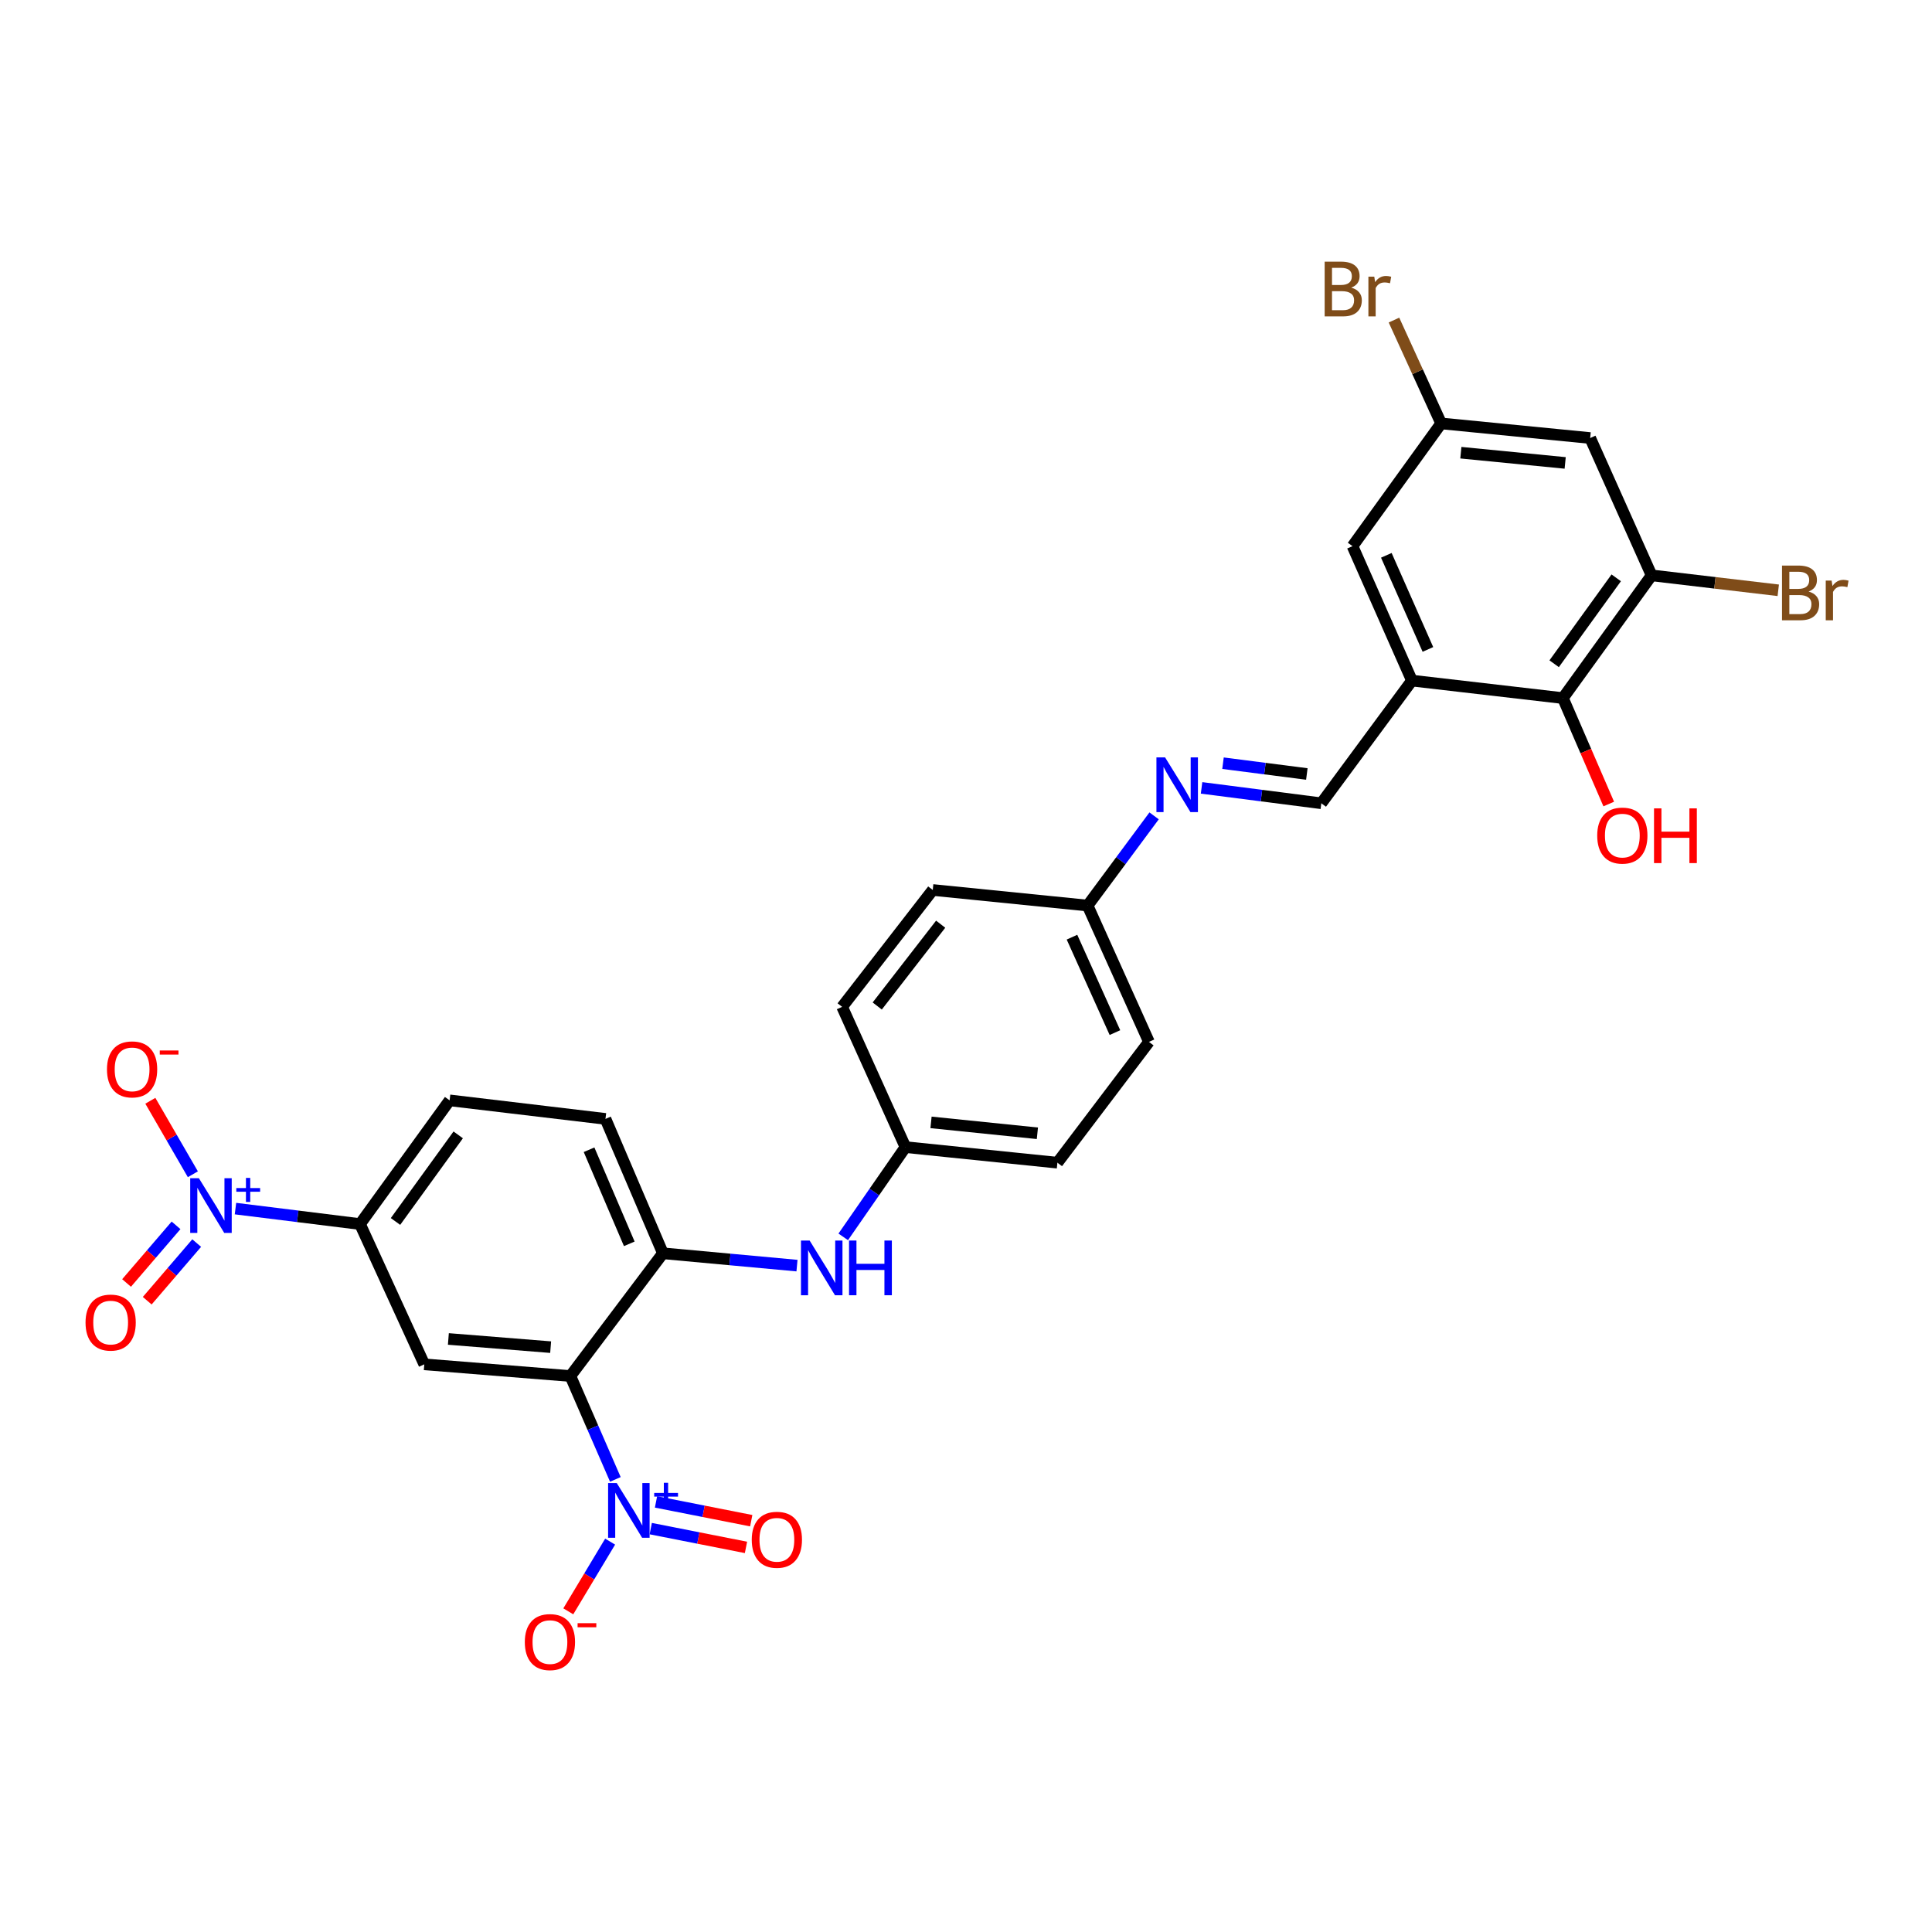 <?xml version='1.0' encoding='iso-8859-1'?>
<svg version='1.1' baseProfile='full'
              xmlns='http://www.w3.org/2000/svg'
                      xmlns:rdkit='http://www.rdkit.org/xml'
                      xmlns:xlink='http://www.w3.org/1999/xlink'
                  xml:space='preserve'
width='1000px' height='1000px' viewBox='0 0 1000 1000'>
<!-- END OF HEADER -->
<rect style='opacity:1.0;fill:#FFFFFF;stroke:none' width='1000' height='1000' x='0' y='0'> </rect>
<path class='bond-0' d='M 295.233,712.23 L 306.871,738.984' style='fill:none;fill-rule:evenodd;stroke:#000000;stroke-width:6px;stroke-linecap:butt;stroke-linejoin:miter;stroke-opacity:1' />
<path class='bond-0' d='M 306.871,738.984 L 318.51,765.738' style='fill:none;fill-rule:evenodd;stroke:#0000FF;stroke-width:6px;stroke-linecap:butt;stroke-linejoin:miter;stroke-opacity:1' />
<path class='bond-2' d='M 295.233,712.23 L 219.612,706.173' style='fill:none;fill-rule:evenodd;stroke:#000000;stroke-width:6px;stroke-linecap:butt;stroke-linejoin:miter;stroke-opacity:1' />
<path class='bond-2' d='M 285.014,697.28 L 232.079,693.04' style='fill:none;fill-rule:evenodd;stroke:#000000;stroke-width:6px;stroke-linecap:butt;stroke-linejoin:miter;stroke-opacity:1' />
<path class='bond-4' d='M 295.233,712.23 L 343.127,648.7' style='fill:none;fill-rule:evenodd;stroke:#000000;stroke-width:6px;stroke-linecap:butt;stroke-linejoin:miter;stroke-opacity:1' />
<path class='bond-12' d='M 315.805,797.939 L 304.977,815.98' style='fill:none;fill-rule:evenodd;stroke:#0000FF;stroke-width:6px;stroke-linecap:butt;stroke-linejoin:miter;stroke-opacity:1' />
<path class='bond-12' d='M 304.977,815.98 L 294.148,834.022' style='fill:none;fill-rule:evenodd;stroke:#FF0000;stroke-width:6px;stroke-linecap:butt;stroke-linejoin:miter;stroke-opacity:1' />
<path class='bond-14' d='M 336.825,791.208 L 361.472,796.069' style='fill:none;fill-rule:evenodd;stroke:#0000FF;stroke-width:6px;stroke-linecap:butt;stroke-linejoin:miter;stroke-opacity:1' />
<path class='bond-14' d='M 361.472,796.069 L 386.119,800.931' style='fill:none;fill-rule:evenodd;stroke:#FF0000;stroke-width:6px;stroke-linecap:butt;stroke-linejoin:miter;stroke-opacity:1' />
<path class='bond-14' d='M 339.551,777.388 L 364.198,782.249' style='fill:none;fill-rule:evenodd;stroke:#0000FF;stroke-width:6px;stroke-linecap:butt;stroke-linejoin:miter;stroke-opacity:1' />
<path class='bond-14' d='M 364.198,782.249 L 388.844,787.111' style='fill:none;fill-rule:evenodd;stroke:#FF0000;stroke-width:6px;stroke-linecap:butt;stroke-linejoin:miter;stroke-opacity:1' />
<path class='bond-1' d='M 121.88,625.569 L 154.112,629.571' style='fill:none;fill-rule:evenodd;stroke:#0000FF;stroke-width:6px;stroke-linecap:butt;stroke-linejoin:miter;stroke-opacity:1' />
<path class='bond-1' d='M 154.112,629.571 L 186.344,633.573' style='fill:none;fill-rule:evenodd;stroke:#000000;stroke-width:6px;stroke-linecap:butt;stroke-linejoin:miter;stroke-opacity:1' />
<path class='bond-13' d='M 99.825,607.796 L 88.821,588.777' style='fill:none;fill-rule:evenodd;stroke:#0000FF;stroke-width:6px;stroke-linecap:butt;stroke-linejoin:miter;stroke-opacity:1' />
<path class='bond-13' d='M 88.821,588.777 L 77.817,569.759' style='fill:none;fill-rule:evenodd;stroke:#FF0000;stroke-width:6px;stroke-linecap:butt;stroke-linejoin:miter;stroke-opacity:1' />
<path class='bond-15' d='M 91.12,634.239 L 78.316,649.153' style='fill:none;fill-rule:evenodd;stroke:#0000FF;stroke-width:6px;stroke-linecap:butt;stroke-linejoin:miter;stroke-opacity:1' />
<path class='bond-15' d='M 78.316,649.153 L 65.512,664.068' style='fill:none;fill-rule:evenodd;stroke:#FF0000;stroke-width:6px;stroke-linecap:butt;stroke-linejoin:miter;stroke-opacity:1' />
<path class='bond-15' d='M 101.808,643.414 L 89.004,658.329' style='fill:none;fill-rule:evenodd;stroke:#0000FF;stroke-width:6px;stroke-linecap:butt;stroke-linejoin:miter;stroke-opacity:1' />
<path class='bond-15' d='M 89.004,658.329 L 76.201,673.243' style='fill:none;fill-rule:evenodd;stroke:#FF0000;stroke-width:6px;stroke-linecap:butt;stroke-linejoin:miter;stroke-opacity:1' />
<path class='bond-5' d='M 219.612,706.173 L 186.344,633.573' style='fill:none;fill-rule:evenodd;stroke:#000000;stroke-width:6px;stroke-linecap:butt;stroke-linejoin:miter;stroke-opacity:1' />
<path class='bond-3' d='M 730.812,352.273 L 683.919,415.779' style='fill:none;fill-rule:evenodd;stroke:#000000;stroke-width:6px;stroke-linecap:butt;stroke-linejoin:miter;stroke-opacity:1' />
<path class='bond-7' d='M 730.812,352.273 L 808.961,361.335' style='fill:none;fill-rule:evenodd;stroke:#000000;stroke-width:6px;stroke-linecap:butt;stroke-linejoin:miter;stroke-opacity:1' />
<path class='bond-16' d='M 730.812,352.273 L 700.064,282.693' style='fill:none;fill-rule:evenodd;stroke:#000000;stroke-width:6px;stroke-linecap:butt;stroke-linejoin:miter;stroke-opacity:1' />
<path class='bond-16' d='M 739.084,336.142 L 717.561,287.436' style='fill:none;fill-rule:evenodd;stroke:#000000;stroke-width:6px;stroke-linecap:butt;stroke-linejoin:miter;stroke-opacity:1' />
<path class='bond-9' d='M 343.127,648.7 L 377.823,651.891' style='fill:none;fill-rule:evenodd;stroke:#000000;stroke-width:6px;stroke-linecap:butt;stroke-linejoin:miter;stroke-opacity:1' />
<path class='bond-9' d='M 377.823,651.891 L 412.518,655.082' style='fill:none;fill-rule:evenodd;stroke:#0000FF;stroke-width:6px;stroke-linecap:butt;stroke-linejoin:miter;stroke-opacity:1' />
<path class='bond-18' d='M 343.127,648.7 L 313.389,579.136' style='fill:none;fill-rule:evenodd;stroke:#000000;stroke-width:6px;stroke-linecap:butt;stroke-linejoin:miter;stroke-opacity:1' />
<path class='bond-18' d='M 325.714,643.803 L 304.897,595.108' style='fill:none;fill-rule:evenodd;stroke:#000000;stroke-width:6px;stroke-linecap:butt;stroke-linejoin:miter;stroke-opacity:1' />
<path class='bond-29' d='M 186.344,633.573 L 232.72,569.542' style='fill:none;fill-rule:evenodd;stroke:#000000;stroke-width:6px;stroke-linecap:butt;stroke-linejoin:miter;stroke-opacity:1' />
<path class='bond-29' d='M 204.709,632.231 L 237.172,587.409' style='fill:none;fill-rule:evenodd;stroke:#000000;stroke-width:6px;stroke-linecap:butt;stroke-linejoin:miter;stroke-opacity:1' />
<path class='bond-6' d='M 854.859,297.805 L 808.961,361.335' style='fill:none;fill-rule:evenodd;stroke:#000000;stroke-width:6px;stroke-linecap:butt;stroke-linejoin:miter;stroke-opacity:1' />
<path class='bond-6' d='M 836.556,299.085 L 804.427,343.556' style='fill:none;fill-rule:evenodd;stroke:#000000;stroke-width:6px;stroke-linecap:butt;stroke-linejoin:miter;stroke-opacity:1' />
<path class='bond-22' d='M 854.859,297.805 L 887.64,301.67' style='fill:none;fill-rule:evenodd;stroke:#000000;stroke-width:6px;stroke-linecap:butt;stroke-linejoin:miter;stroke-opacity:1' />
<path class='bond-22' d='M 887.64,301.67 L 920.422,305.535' style='fill:none;fill-rule:evenodd;stroke:#7F4C19;stroke-width:6px;stroke-linecap:butt;stroke-linejoin:miter;stroke-opacity:1' />
<path class='bond-31' d='M 854.859,297.805 L 823.078,226.723' style='fill:none;fill-rule:evenodd;stroke:#000000;stroke-width:6px;stroke-linecap:butt;stroke-linejoin:miter;stroke-opacity:1' />
<path class='bond-23' d='M 808.961,361.335 L 820.822,388.748' style='fill:none;fill-rule:evenodd;stroke:#000000;stroke-width:6px;stroke-linecap:butt;stroke-linejoin:miter;stroke-opacity:1' />
<path class='bond-23' d='M 820.822,388.748 L 832.683,416.161' style='fill:none;fill-rule:evenodd;stroke:#FF0000;stroke-width:6px;stroke-linecap:butt;stroke-linejoin:miter;stroke-opacity:1' />
<path class='bond-8' d='M 683.919,415.779 L 652.924,411.794' style='fill:none;fill-rule:evenodd;stroke:#000000;stroke-width:6px;stroke-linecap:butt;stroke-linejoin:miter;stroke-opacity:1' />
<path class='bond-8' d='M 652.924,411.794 L 621.928,407.808' style='fill:none;fill-rule:evenodd;stroke:#0000FF;stroke-width:6px;stroke-linecap:butt;stroke-linejoin:miter;stroke-opacity:1' />
<path class='bond-8' d='M 676.417,400.612 L 654.72,397.822' style='fill:none;fill-rule:evenodd;stroke:#000000;stroke-width:6px;stroke-linecap:butt;stroke-linejoin:miter;stroke-opacity:1' />
<path class='bond-8' d='M 654.72,397.822 L 633.023,395.032' style='fill:none;fill-rule:evenodd;stroke:#0000FF;stroke-width:6px;stroke-linecap:butt;stroke-linejoin:miter;stroke-opacity:1' />
<path class='bond-20' d='M 436.457,640.198 L 452.559,616.973' style='fill:none;fill-rule:evenodd;stroke:#0000FF;stroke-width:6px;stroke-linecap:butt;stroke-linejoin:miter;stroke-opacity:1' />
<path class='bond-20' d='M 452.559,616.973 L 468.661,593.747' style='fill:none;fill-rule:evenodd;stroke:#000000;stroke-width:6px;stroke-linecap:butt;stroke-linejoin:miter;stroke-opacity:1' />
<path class='bond-10' d='M 597.364,422.291 L 580.152,445.502' style='fill:none;fill-rule:evenodd;stroke:#0000FF;stroke-width:6px;stroke-linecap:butt;stroke-linejoin:miter;stroke-opacity:1' />
<path class='bond-10' d='M 580.152,445.502 L 562.939,468.713' style='fill:none;fill-rule:evenodd;stroke:#000000;stroke-width:6px;stroke-linecap:butt;stroke-linejoin:miter;stroke-opacity:1' />
<path class='bond-11' d='M 823.078,226.723 L 745.939,219.163' style='fill:none;fill-rule:evenodd;stroke:#000000;stroke-width:6px;stroke-linecap:butt;stroke-linejoin:miter;stroke-opacity:1' />
<path class='bond-11' d='M 810.134,239.608 L 756.136,234.316' style='fill:none;fill-rule:evenodd;stroke:#000000;stroke-width:6px;stroke-linecap:butt;stroke-linejoin:miter;stroke-opacity:1' />
<path class='bond-17' d='M 700.064,282.693 L 745.939,219.163' style='fill:none;fill-rule:evenodd;stroke:#000000;stroke-width:6px;stroke-linecap:butt;stroke-linejoin:miter;stroke-opacity:1' />
<path class='bond-24' d='M 745.939,219.163 L 733.729,192.417' style='fill:none;fill-rule:evenodd;stroke:#000000;stroke-width:6px;stroke-linecap:butt;stroke-linejoin:miter;stroke-opacity:1' />
<path class='bond-24' d='M 733.729,192.417 L 721.519,165.671' style='fill:none;fill-rule:evenodd;stroke:#7F4C19;stroke-width:6px;stroke-linecap:butt;stroke-linejoin:miter;stroke-opacity:1' />
<path class='bond-19' d='M 313.389,579.136 L 232.72,569.542' style='fill:none;fill-rule:evenodd;stroke:#000000;stroke-width:6px;stroke-linecap:butt;stroke-linejoin:miter;stroke-opacity:1' />
<path class='bond-25' d='M 468.661,593.747 L 547.311,601.808' style='fill:none;fill-rule:evenodd;stroke:#000000;stroke-width:6px;stroke-linecap:butt;stroke-linejoin:miter;stroke-opacity:1' />
<path class='bond-25' d='M 481.895,580.943 L 536.95,586.585' style='fill:none;fill-rule:evenodd;stroke:#000000;stroke-width:6px;stroke-linecap:butt;stroke-linejoin:miter;stroke-opacity:1' />
<path class='bond-26' d='M 468.661,593.747 L 435.887,521.147' style='fill:none;fill-rule:evenodd;stroke:#000000;stroke-width:6px;stroke-linecap:butt;stroke-linejoin:miter;stroke-opacity:1' />
<path class='bond-21' d='M 562.939,468.713 L 482.795,460.653' style='fill:none;fill-rule:evenodd;stroke:#000000;stroke-width:6px;stroke-linecap:butt;stroke-linejoin:miter;stroke-opacity:1' />
<path class='bond-30' d='M 562.939,468.713 L 594.697,539.279' style='fill:none;fill-rule:evenodd;stroke:#000000;stroke-width:6px;stroke-linecap:butt;stroke-linejoin:miter;stroke-opacity:1' />
<path class='bond-30' d='M 554.857,485.079 L 577.087,534.475' style='fill:none;fill-rule:evenodd;stroke:#000000;stroke-width:6px;stroke-linecap:butt;stroke-linejoin:miter;stroke-opacity:1' />
<path class='bond-27' d='M 547.311,601.808 L 594.697,539.279' style='fill:none;fill-rule:evenodd;stroke:#000000;stroke-width:6px;stroke-linecap:butt;stroke-linejoin:miter;stroke-opacity:1' />
<path class='bond-28' d='M 435.887,521.147 L 482.795,460.653' style='fill:none;fill-rule:evenodd;stroke:#000000;stroke-width:6px;stroke-linecap:butt;stroke-linejoin:miter;stroke-opacity:1' />
<path class='bond-28' d='M 454.055,520.704 L 486.891,478.359' style='fill:none;fill-rule:evenodd;stroke:#000000;stroke-width:6px;stroke-linecap:butt;stroke-linejoin:miter;stroke-opacity:1' />
<path  class='atom-1' d='M 319.235 767.634
L 328.515 782.634
Q 329.435 784.114, 330.915 786.794
Q 332.395 789.474, 332.475 789.634
L 332.475 767.634
L 336.235 767.634
L 336.235 795.954
L 332.355 795.954
L 322.395 779.554
Q 321.235 777.634, 319.995 775.434
Q 318.795 773.234, 318.435 772.554
L 318.435 795.954
L 314.755 795.954
L 314.755 767.634
L 319.235 767.634
' fill='#0000FF'/>
<path  class='atom-1' d='M 338.611 772.739
L 343.601 772.739
L 343.601 767.486
L 345.818 767.486
L 345.818 772.739
L 350.94 772.739
L 350.94 774.64
L 345.818 774.64
L 345.818 779.92
L 343.601 779.92
L 343.601 774.64
L 338.611 774.64
L 338.611 772.739
' fill='#0000FF'/>
<path  class='atom-2' d='M 102.937 609.834
L 112.217 624.834
Q 113.137 626.314, 114.617 628.994
Q 116.097 631.674, 116.177 631.834
L 116.177 609.834
L 119.937 609.834
L 119.937 638.154
L 116.057 638.154
L 106.097 621.754
Q 104.937 619.834, 103.697 617.634
Q 102.497 615.434, 102.137 614.754
L 102.137 638.154
L 98.457 638.154
L 98.457 609.834
L 102.937 609.834
' fill='#0000FF'/>
<path  class='atom-2' d='M 122.313 614.939
L 127.302 614.939
L 127.302 609.685
L 129.52 609.685
L 129.52 614.939
L 134.641 614.939
L 134.641 616.84
L 129.52 616.84
L 129.52 622.12
L 127.302 622.12
L 127.302 616.84
L 122.313 616.84
L 122.313 614.939
' fill='#0000FF'/>
<path  class='atom-10' d='M 419.062 642.1
L 428.342 657.1
Q 429.262 658.58, 430.742 661.26
Q 432.222 663.94, 432.302 664.1
L 432.302 642.1
L 436.062 642.1
L 436.062 670.42
L 432.182 670.42
L 422.222 654.02
Q 421.062 652.1, 419.822 649.9
Q 418.622 647.7, 418.262 647.02
L 418.262 670.42
L 414.582 670.42
L 414.582 642.1
L 419.062 642.1
' fill='#0000FF'/>
<path  class='atom-10' d='M 439.462 642.1
L 443.302 642.1
L 443.302 654.14
L 457.782 654.14
L 457.782 642.1
L 461.622 642.1
L 461.622 670.42
L 457.782 670.42
L 457.782 657.34
L 443.302 657.34
L 443.302 670.42
L 439.462 670.42
L 439.462 642.1
' fill='#0000FF'/>
<path  class='atom-11' d='M 603.048 392.025
L 612.328 407.025
Q 613.248 408.505, 614.728 411.185
Q 616.208 413.865, 616.288 414.025
L 616.288 392.025
L 620.048 392.025
L 620.048 420.345
L 616.168 420.345
L 606.208 403.945
Q 605.048 402.025, 603.808 399.825
Q 602.608 397.625, 602.248 396.945
L 602.248 420.345
L 598.568 420.345
L 598.568 392.025
L 603.048 392.025
' fill='#0000FF'/>
<path  class='atom-13' d='M 271.644 849.936
Q 271.644 843.136, 275.004 839.336
Q 278.364 835.536, 284.644 835.536
Q 290.924 835.536, 294.284 839.336
Q 297.644 843.136, 297.644 849.936
Q 297.644 856.816, 294.244 860.736
Q 290.844 864.616, 284.644 864.616
Q 278.404 864.616, 275.004 860.736
Q 271.644 856.856, 271.644 849.936
M 284.644 861.416
Q 288.964 861.416, 291.284 858.536
Q 293.644 855.616, 293.644 849.936
Q 293.644 844.376, 291.284 841.576
Q 288.964 838.736, 284.644 838.736
Q 280.324 838.736, 277.964 841.536
Q 275.644 844.336, 275.644 849.936
Q 275.644 855.656, 277.964 858.536
Q 280.324 861.416, 284.644 861.416
' fill='#FF0000'/>
<path  class='atom-13' d='M 298.964 840.158
L 308.653 840.158
L 308.653 842.27
L 298.964 842.27
L 298.964 840.158
' fill='#FF0000'/>
<path  class='atom-14' d='M 55.369 553.508
Q 55.369 546.708, 58.729 542.908
Q 62.089 539.108, 68.369 539.108
Q 74.649 539.108, 78.009 542.908
Q 81.369 546.708, 81.369 553.508
Q 81.369 560.388, 77.969 564.308
Q 74.569 568.188, 68.369 568.188
Q 62.129 568.188, 58.729 564.308
Q 55.369 560.428, 55.369 553.508
M 68.369 564.988
Q 72.689 564.988, 75.009 562.108
Q 77.369 559.188, 77.369 553.508
Q 77.369 547.948, 75.009 545.148
Q 72.689 542.308, 68.369 542.308
Q 64.049 542.308, 61.689 545.108
Q 59.369 547.908, 59.369 553.508
Q 59.369 559.228, 61.689 562.108
Q 64.049 564.988, 68.369 564.988
' fill='#FF0000'/>
<path  class='atom-14' d='M 82.689 543.731
L 92.378 543.731
L 92.378 545.843
L 82.689 545.843
L 82.689 543.731
' fill='#FF0000'/>
<path  class='atom-15' d='M 389.11 796.986
Q 389.11 790.186, 392.47 786.386
Q 395.83 782.586, 402.11 782.586
Q 408.39 782.586, 411.75 786.386
Q 415.11 790.186, 415.11 796.986
Q 415.11 803.866, 411.71 807.786
Q 408.31 811.666, 402.11 811.666
Q 395.87 811.666, 392.47 807.786
Q 389.11 803.906, 389.11 796.986
M 402.11 808.466
Q 406.43 808.466, 408.75 805.586
Q 411.11 802.666, 411.11 796.986
Q 411.11 791.426, 408.75 788.626
Q 406.43 785.786, 402.11 785.786
Q 397.79 785.786, 395.43 788.586
Q 393.11 791.386, 393.11 796.986
Q 393.11 802.706, 395.43 805.586
Q 397.79 808.466, 402.11 808.466
' fill='#FF0000'/>
<path  class='atom-16' d='M 44.272 684.56
Q 44.272 677.76, 47.632 673.96
Q 50.992 670.16, 57.272 670.16
Q 63.552 670.16, 66.912 673.96
Q 70.272 677.76, 70.272 684.56
Q 70.272 691.44, 66.872 695.36
Q 63.472 699.24, 57.272 699.24
Q 51.032 699.24, 47.632 695.36
Q 44.272 691.48, 44.272 684.56
M 57.272 696.04
Q 61.592 696.04, 63.912 693.16
Q 66.272 690.24, 66.272 684.56
Q 66.272 679, 63.912 676.2
Q 61.592 673.36, 57.272 673.36
Q 52.952 673.36, 50.592 676.16
Q 48.272 678.96, 48.272 684.56
Q 48.272 690.28, 50.592 693.16
Q 52.952 696.04, 57.272 696.04
' fill='#FF0000'/>
<path  class='atom-23' d='M 936.123 306.178
Q 938.843 306.938, 940.203 308.618
Q 941.603 310.258, 941.603 312.698
Q 941.603 316.618, 939.083 318.858
Q 936.603 321.058, 931.883 321.058
L 922.363 321.058
L 922.363 292.738
L 930.723 292.738
Q 935.563 292.738, 938.003 294.698
Q 940.443 296.658, 940.443 300.258
Q 940.443 304.538, 936.123 306.178
M 926.163 295.938
L 926.163 304.818
L 930.723 304.818
Q 933.523 304.818, 934.963 303.698
Q 936.443 302.538, 936.443 300.258
Q 936.443 295.938, 930.723 295.938
L 926.163 295.938
M 931.883 317.858
Q 934.643 317.858, 936.123 316.538
Q 937.603 315.218, 937.603 312.698
Q 937.603 310.378, 935.963 309.218
Q 934.363 308.018, 931.283 308.018
L 926.163 308.018
L 926.163 317.858
L 931.883 317.858
' fill='#7F4C19'/>
<path  class='atom-23' d='M 948.043 300.498
L 948.483 303.338
Q 950.643 300.138, 954.163 300.138
Q 955.283 300.138, 956.803 300.538
L 956.203 303.898
Q 954.483 303.498, 953.523 303.498
Q 951.843 303.498, 950.723 304.178
Q 949.643 304.818, 948.763 306.378
L 948.763 321.058
L 945.003 321.058
L 945.003 300.498
L 948.043 300.498
' fill='#7F4C19'/>
<path  class='atom-24' d='M 826.716 432.497
Q 826.716 425.697, 830.076 421.897
Q 833.436 418.097, 839.716 418.097
Q 845.996 418.097, 849.356 421.897
Q 852.716 425.697, 852.716 432.497
Q 852.716 439.377, 849.316 443.297
Q 845.916 447.177, 839.716 447.177
Q 833.476 447.177, 830.076 443.297
Q 826.716 439.417, 826.716 432.497
M 839.716 443.977
Q 844.036 443.977, 846.356 441.097
Q 848.716 438.177, 848.716 432.497
Q 848.716 426.937, 846.356 424.137
Q 844.036 421.297, 839.716 421.297
Q 835.396 421.297, 833.036 424.097
Q 830.716 426.897, 830.716 432.497
Q 830.716 438.217, 833.036 441.097
Q 835.396 443.977, 839.716 443.977
' fill='#FF0000'/>
<path  class='atom-24' d='M 856.116 418.417
L 859.956 418.417
L 859.956 430.457
L 874.436 430.457
L 874.436 418.417
L 878.276 418.417
L 878.276 446.737
L 874.436 446.737
L 874.436 433.657
L 859.956 433.657
L 859.956 446.737
L 856.116 446.737
L 856.116 418.417
' fill='#FF0000'/>
<path  class='atom-25' d='M 699.402 148.879
Q 702.122 149.639, 703.482 151.319
Q 704.882 152.959, 704.882 155.399
Q 704.882 159.319, 702.362 161.559
Q 699.882 163.759, 695.162 163.759
L 685.642 163.759
L 685.642 135.439
L 694.002 135.439
Q 698.842 135.439, 701.282 137.399
Q 703.722 139.359, 703.722 142.959
Q 703.722 147.239, 699.402 148.879
M 689.442 138.639
L 689.442 147.519
L 694.002 147.519
Q 696.802 147.519, 698.242 146.399
Q 699.722 145.239, 699.722 142.959
Q 699.722 138.639, 694.002 138.639
L 689.442 138.639
M 695.162 160.559
Q 697.922 160.559, 699.402 159.239
Q 700.882 157.919, 700.882 155.399
Q 700.882 153.079, 699.242 151.919
Q 697.642 150.719, 694.562 150.719
L 689.442 150.719
L 689.442 160.559
L 695.162 160.559
' fill='#7F4C19'/>
<path  class='atom-25' d='M 711.322 143.199
L 711.762 146.039
Q 713.922 142.839, 717.442 142.839
Q 718.562 142.839, 720.082 143.239
L 719.482 146.599
Q 717.762 146.199, 716.802 146.199
Q 715.122 146.199, 714.002 146.879
Q 712.922 147.519, 712.042 149.079
L 712.042 163.759
L 708.282 163.759
L 708.282 143.199
L 711.322 143.199
' fill='#7F4C19'/>
</svg>
